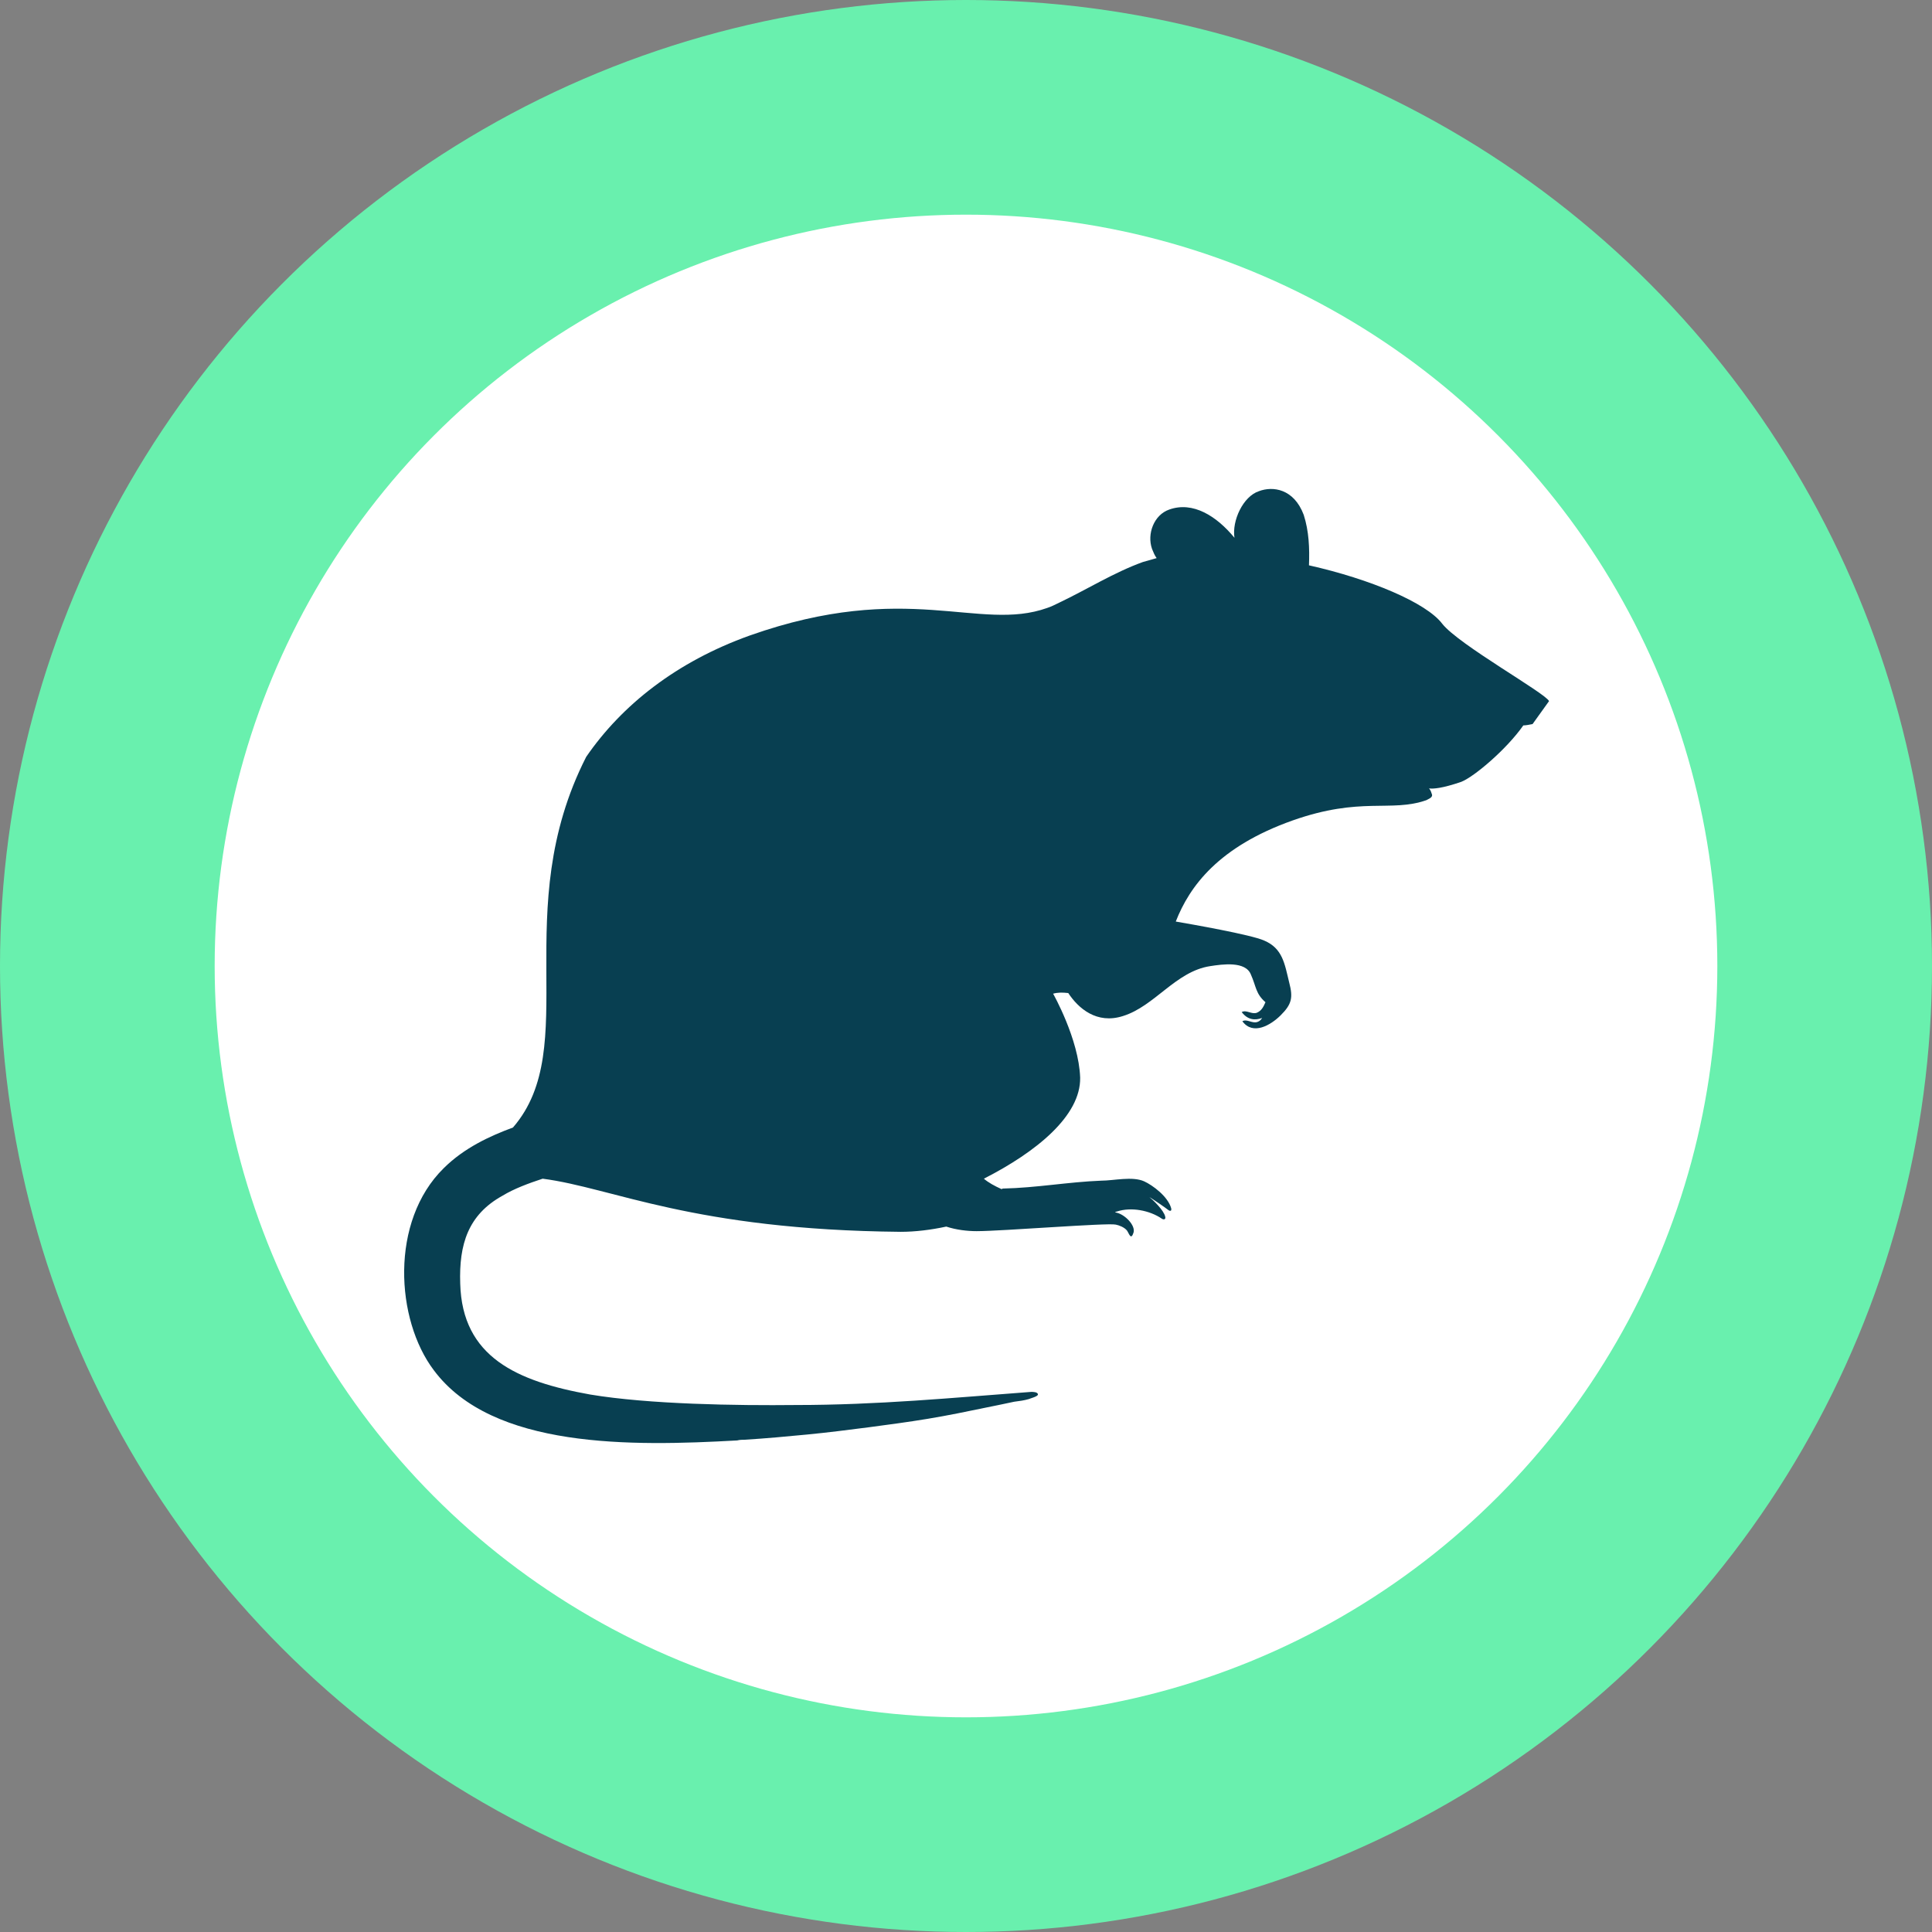 <?xml version="1.0" encoding="UTF-8"?> <svg xmlns="http://www.w3.org/2000/svg" xmlns:xlink="http://www.w3.org/1999/xlink" width="90px" height="90px" viewBox="0 0 90 90" version="1.1"><rect x="0" y="0" width="90" height="90" fill="#808080" stroke="none"/><title>Icon Ratte</title><g id="Website" stroke="none" stroke-width="1" fill="none" fill-rule="evenodd"><g id="Desktop_1440px---Schädlinge" transform="translate(-676, -1468)"><g id="Group-6" transform="translate(561, 1473)"><g id="Icon-Ratte" transform="translate(120, 0)"><g id="Kreis-Copy" fill="#FFFFFF" stroke="#69F0AE" stroke-width="10"><circle id="Oval-Copy-2" cx="40" cy="40" r="40"></circle></g><g transform="translate(13.827, 17.778)" fill="#083F51" id="Fill-1"><path d="M52.566,10.952 C52.411,10.982 52.258,11.014 52.135,11.014 C51.367,12.113 49.861,13.397 49.247,13.642 C48.357,13.948 47.927,13.978 47.742,13.948 C47.773,13.978 47.834,14.069 47.865,14.191 C47.957,14.374 47.712,14.436 47.619,14.497 C45.96,15.078 44.578,14.314 41.383,15.444 C37.942,16.666 36.59,18.501 35.945,20.151 C36.652,20.273 39.447,20.761 40.062,21.036 C40.922,21.403 41.014,22.107 41.229,22.992 C41.414,23.695 41.352,24.001 40.83,24.52 C40.369,24.978 39.54,25.468 39.047,24.795 C39.262,24.673 39.508,24.918 39.755,24.826 C39.846,24.795 39.908,24.735 39.969,24.643 C39.632,24.765 39.294,24.735 39.017,24.369 C39.232,24.246 39.478,24.49 39.723,24.399 C39.939,24.307 40.031,24.123 40.123,23.909 C39.663,23.512 39.693,23.176 39.447,22.626 C39.202,21.985 38.127,22.138 37.543,22.229 C35.945,22.473 34.962,24.094 33.488,24.552 C32.258,24.948 31.399,24.185 30.937,23.482 C30.66,23.451 30.446,23.451 30.231,23.512 C30.231,23.512 31.429,25.621 31.491,27.423 C31.521,29.196 29.463,30.877 27.005,32.13 C27.22,32.313 27.496,32.466 27.834,32.618 C27.865,32.589 27.896,32.589 27.896,32.589 C29.432,32.558 30.937,32.282 32.473,32.222 C33.057,32.222 33.917,32.007 34.47,32.252 C34.87,32.435 35.576,32.955 35.73,33.504 C35.76,33.627 35.699,33.657 35.607,33.596 C35.454,33.474 34.962,33.138 34.716,32.985 C34.87,33.108 35.392,33.596 35.454,33.903 C35.484,34.025 35.392,34.055 35.299,33.995 C34.716,33.596 33.856,33.444 33.21,33.657 C33.087,33.688 33.087,33.688 33.21,33.719 C33.58,33.81 34.071,34.299 33.979,34.635 C33.856,35.033 33.764,34.667 33.671,34.544 C33.548,34.391 33.303,34.299 33.149,34.269 C32.781,34.178 27.834,34.574 26.667,34.574 C26.236,34.574 25.714,34.514 25.254,34.361 C24.547,34.514 23.809,34.605 23.134,34.605 C13.426,34.514 9.74,32.558 6.452,32.13 C5.807,32.343 5.131,32.589 4.578,32.925 C2.98,33.81 2.55,35.186 2.612,37.02 C2.704,40.442 5.254,41.573 8.664,42.184 C11.399,42.642 15.515,42.703 18.25,42.673 C22.058,42.673 25.53,42.337 29.217,42.061 C29.279,42.061 29.524,42.061 29.524,42.184 C29.524,42.275 29.155,42.368 29.094,42.398 C28.879,42.459 28.664,42.49 28.418,42.52 C27.989,42.611 27.558,42.703 27.097,42.794 C26.206,42.979 25.316,43.163 24.394,43.315 C23.472,43.468 22.55,43.589 21.629,43.712 C20.677,43.834 19.723,43.957 18.771,44.048 C17.819,44.14 16.836,44.231 15.852,44.291 C15.76,44.291 15.638,44.291 15.515,44.323 C10.6,44.598 4.117,44.72 1.383,41.054 C-0.399,38.7 -0.675,34.116 1.844,31.64 C2.796,30.694 3.994,30.143 5.069,29.746 C8.325,25.987 4.824,19.662 8.48,12.48 C10.139,10.066 12.688,8.048 16.098,6.827 C23.441,4.23 26.79,6.674 29.954,5.543 C30.139,5.483 30.322,5.391 30.507,5.3 C31.797,4.688 33.057,3.893 34.409,3.404 C34.623,3.344 34.839,3.282 35.054,3.221 C34.962,3.099 34.9,2.946 34.839,2.792 C34.593,2.091 34.931,1.205 35.638,0.96 C36.744,0.562 37.85,1.265 38.679,2.274 C38.556,1.479 39.079,0.348 39.816,0.104 C40.462,-0.142 41.444,-0.018 41.905,1.205 C42.15,1.967 42.181,2.762 42.15,3.557 C45.008,4.199 47.619,5.3 48.357,6.278 C49.124,7.255 53.18,9.517 53.333,9.883"></path></g></g></g></g></g></svg> 